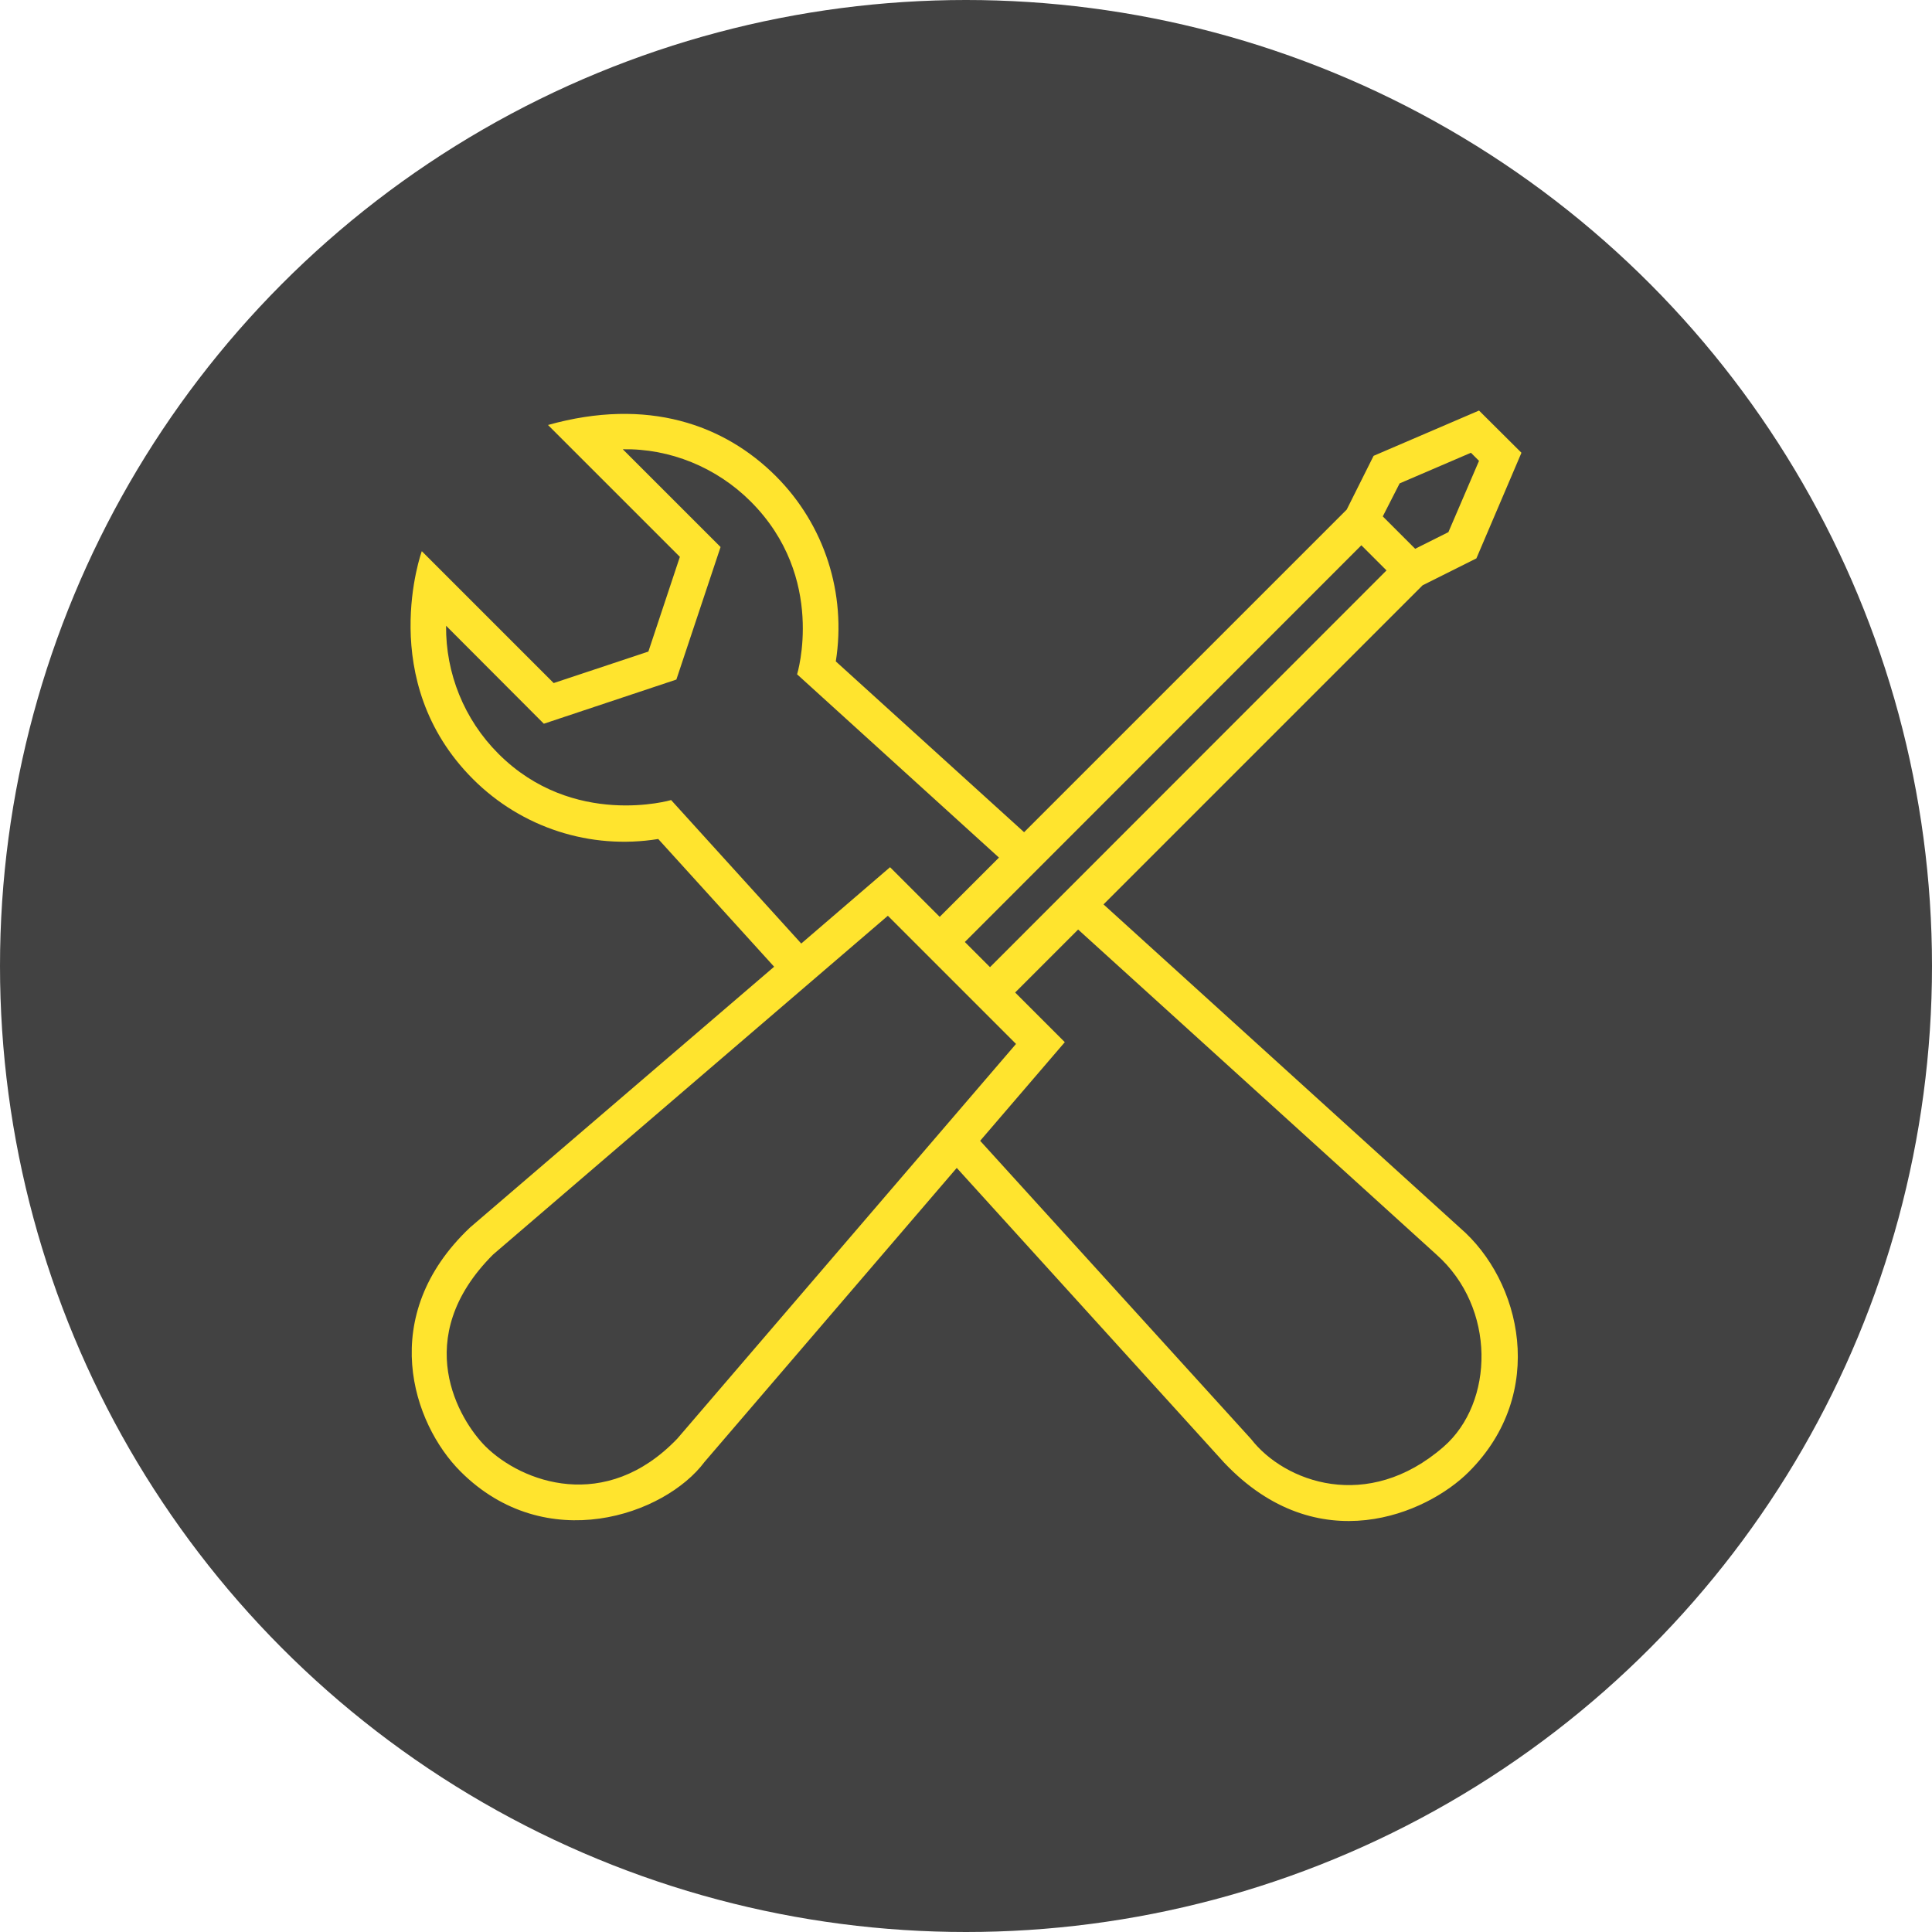 <svg width="80" height="80" viewBox="0 0 80 80" fill="none" xmlns="http://www.w3.org/2000/svg">
<circle cx="40" cy="40" r="40" fill="#424242"/>
<path d="M60.455 50.843L45.694 37.449L58.907 24.236L61.134 23.122L63 18.748L61.243 17L56.878 18.875L55.764 21.102L42.406 34.46L34.609 27.387C35.053 24.58 34.147 21.736 32.128 19.717C30 17.589 26.821 16.439 22.691 17.598L28.152 23.058L26.848 26.98L22.927 28.284L17.466 22.823C17.466 22.823 15.519 28.193 19.585 32.26C21.605 34.279 24.448 35.194 27.256 34.741L32.055 40.03L19.467 50.825C15.582 54.492 17.086 58.948 19.069 60.931C22.592 64.454 27.527 62.742 29.175 60.533L39.617 48.361L50.693 60.569C54.569 64.662 59.088 62.679 60.818 60.949C64.087 57.689 63 53.034 60.455 50.843ZM57.956 20.016L60.908 18.748L61.243 19.083L59.975 22.035L58.599 22.724L57.258 21.383L57.956 20.016ZM56.371 22.579L57.412 23.62L40.994 40.048L39.952 39.006L56.371 22.579ZM27.79 33.129C27.79 33.129 23.733 34.315 20.636 31.209C19.214 29.787 18.453 27.876 18.471 25.911L22.519 29.968L28.007 28.139L29.837 22.651L25.788 18.603C27.736 18.567 29.665 19.346 31.086 20.767C34.238 23.919 33.006 27.922 33.006 27.922L41.365 35.511L38.911 37.965L36.855 35.909L33.178 39.07L27.79 33.129ZM28.044 59.573C25.073 62.67 21.605 61.384 20.101 59.89C19.024 58.812 16.95 55.416 20.418 51.947L36.764 37.92L42.071 43.227L28.044 59.573ZM59.776 59.908C56.624 62.652 53.183 61.366 51.807 59.591L40.586 47.238L44.091 43.154L42.035 41.098L44.643 38.49L59.477 51.947C61.959 54.148 61.877 58.078 59.776 59.908Z" fill="#FFE42E"/>
</svg>
